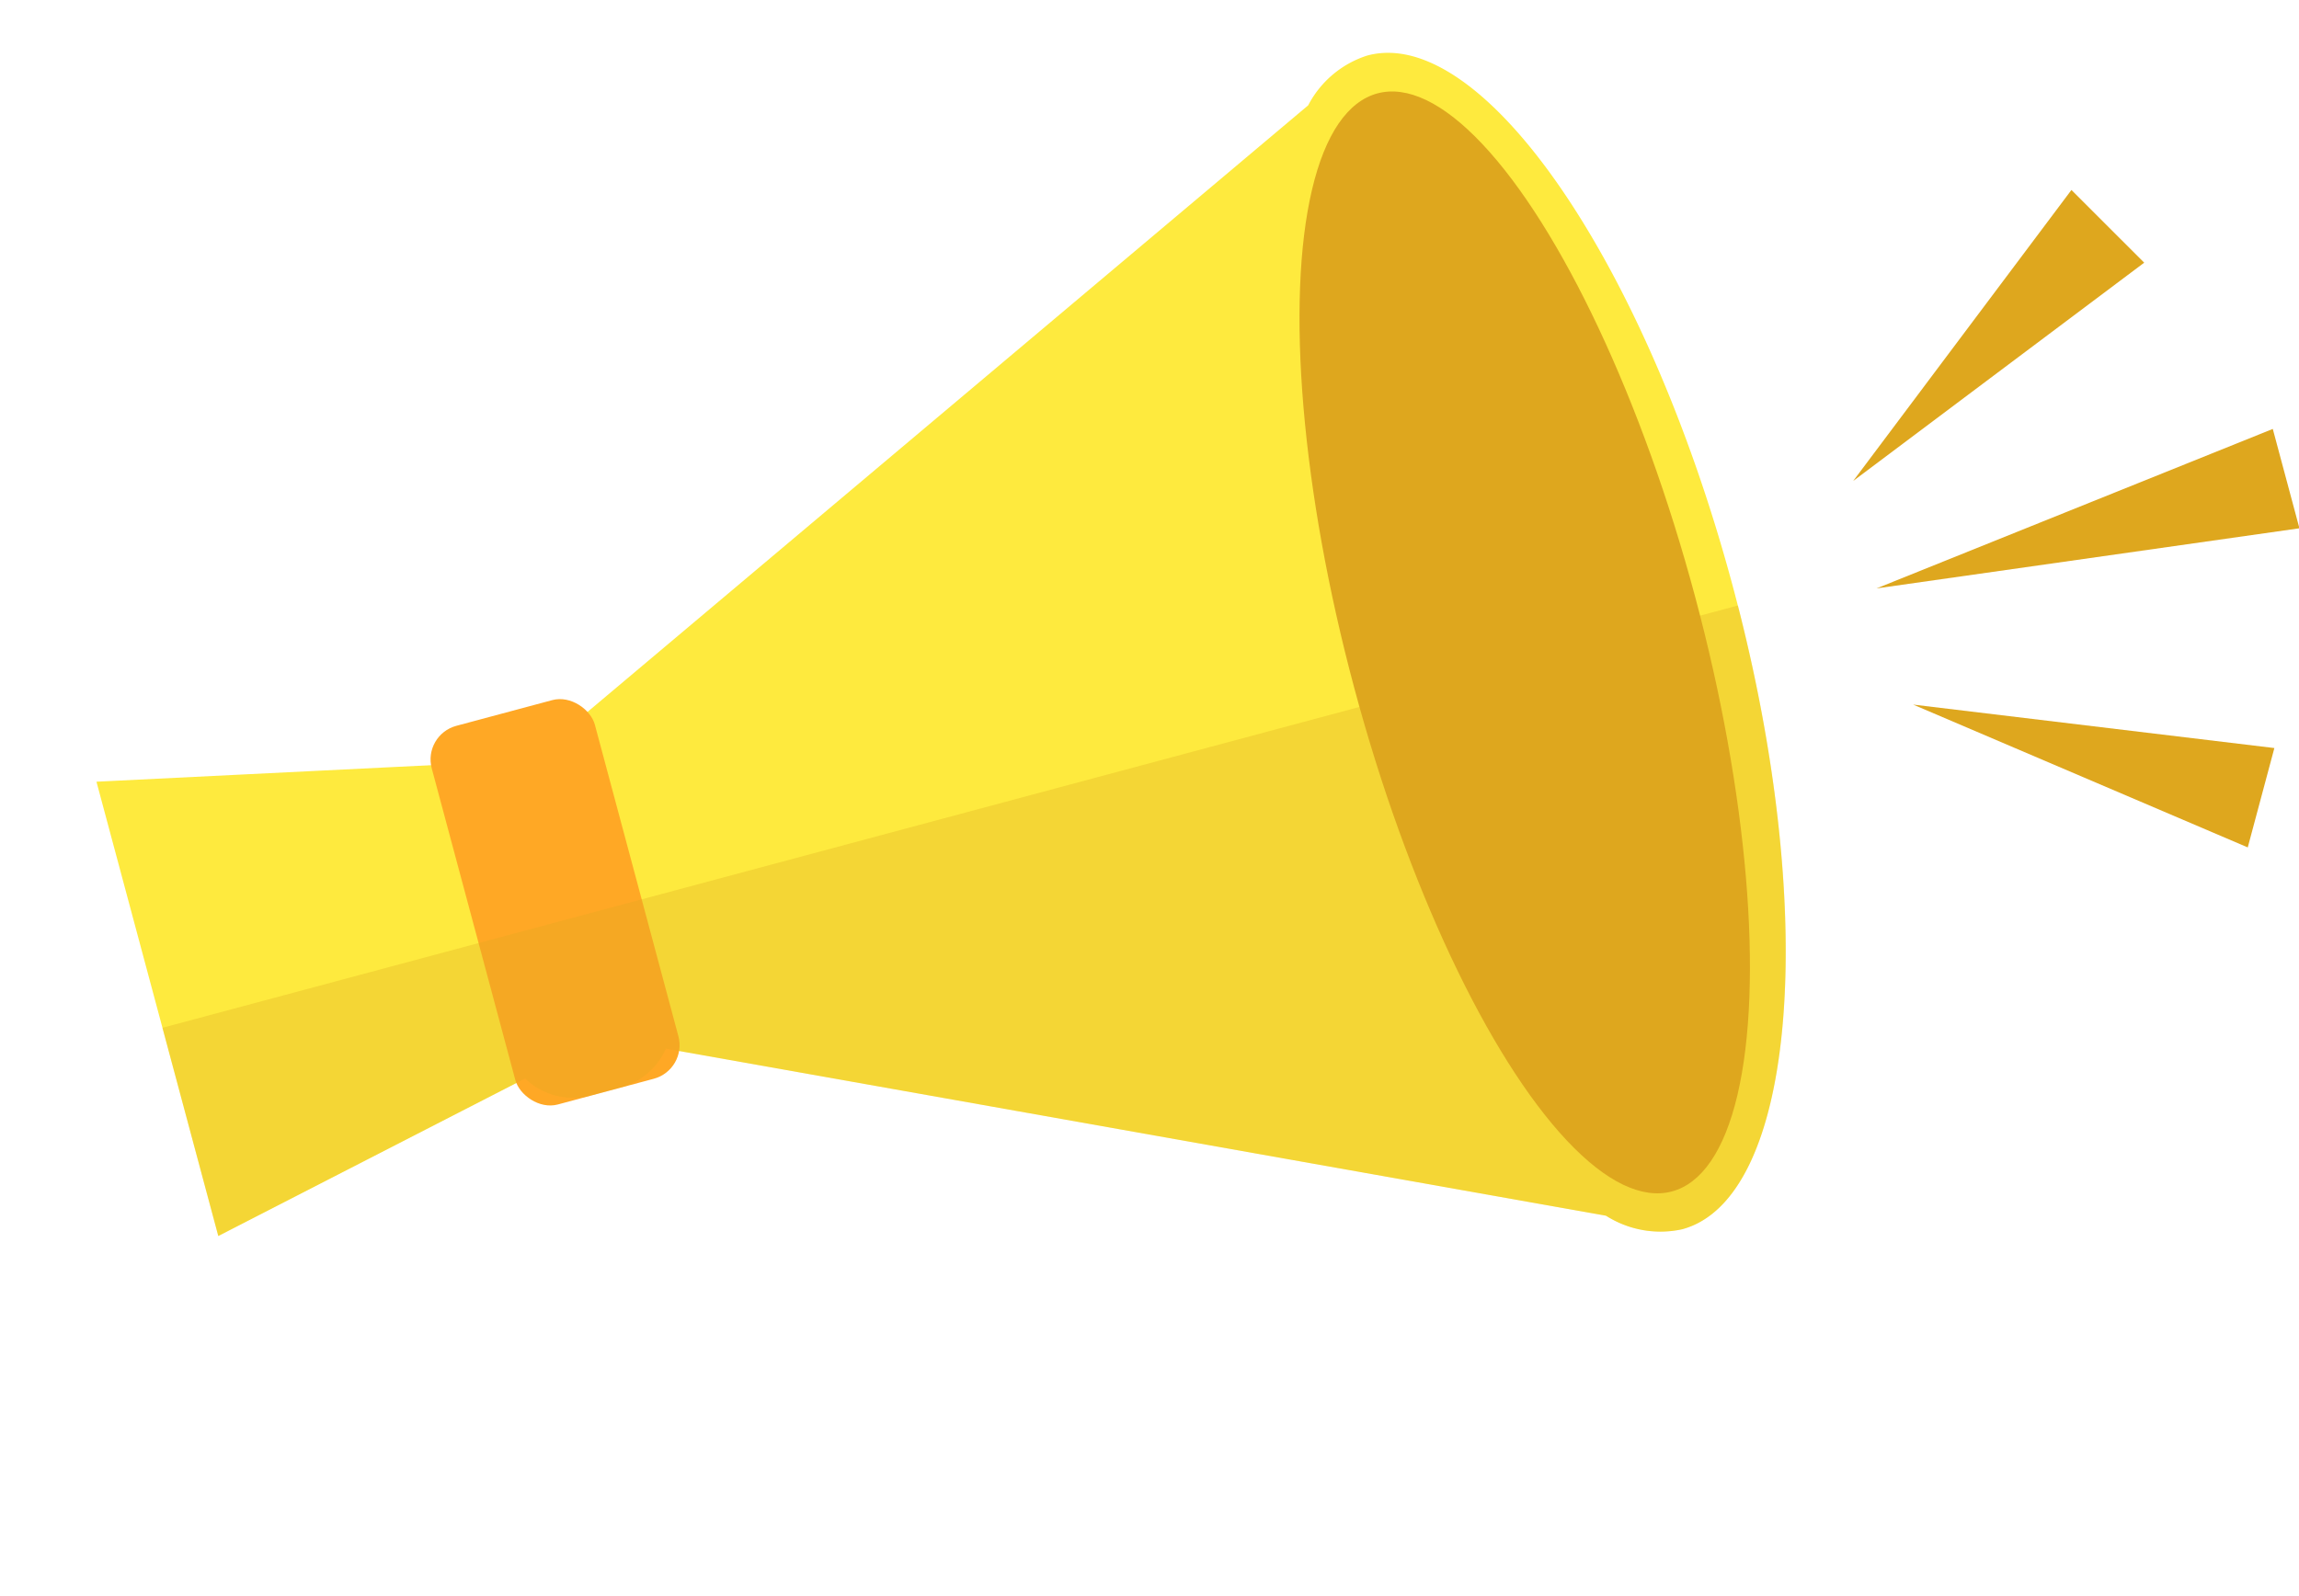 <svg xmlns="http://www.w3.org/2000/svg" width="66.148" height="45.924" viewBox="0 0 66.148 45.924">
  <g id="グループ_506" data-name="グループ 506" transform="matrix(0.966, -0.259, 0.259, 0.966, 0, 12.146)">
    <g id="グループ_499" data-name="グループ 499" transform="translate(50.316 8.982)">
      <path id="多角形_1" data-name="多角形 1" d="M1.48,0l1.48,12.2H0Z" transform="translate(0.588 11.103) rotate(-90)" fill="#dea71e"/>
      <path id="多角形_2" data-name="多角形 2" d="M1.48,0l1.48,10.362H0Z" transform="translate(1.48 7.745) rotate(-120)" fill="#dea71e"/>
      <path id="多角形_3" data-name="多角形 3" d="M1.48,0l1.48,10.362H0Z" transform="translate(0 14.407) rotate(-60)" fill="#dea71e"/>
    </g>
    <g id="グループ_505" data-name="グループ 505" transform="translate(0 0)">
      <path id="合体_14" data-name="合体 14" d="M38.711,34.025l-26.5-12.407L0,24.252V10.716l12.208,2.635L38.711.944A2.917,2.917,0,0,1,40.726,0c3.426,0,6.2,7.829,6.2,17.485s-2.778,17.485-6.2,17.485A2.917,2.917,0,0,1,38.711,34.025Z" transform="translate(0 0)" fill="#feea3e"/>
      <rect id="長方形_183" data-name="長方形 183" width="4.858" height="11.281" rx="1" transform="translate(9.416 11.844)" fill="#ffa825"/>
      <path id="交差_3" data-name="交差 3" d="M38.711,15.977,13.833,4.33a2,2,0,0,1-1.56.746h-.858A2,2,0,0,1,9.7,4.11L0,6.2V0H46.926c-.106,9.4-2.841,16.921-6.2,16.921A2.916,2.916,0,0,1,38.711,15.977Z" transform="translate(0 18.048)" fill="#dea71e" opacity="0.3" style="mix-blend-mode: multiply;isolation: isolate"/>
      <ellipse id="楕円形_24" data-name="楕円形 24" cx="5.076" cy="16.357" rx="5.076" ry="16.357" transform="translate(35.65 1.128)" fill="#dea71e"/>
    </g>
  </g>
</svg>
